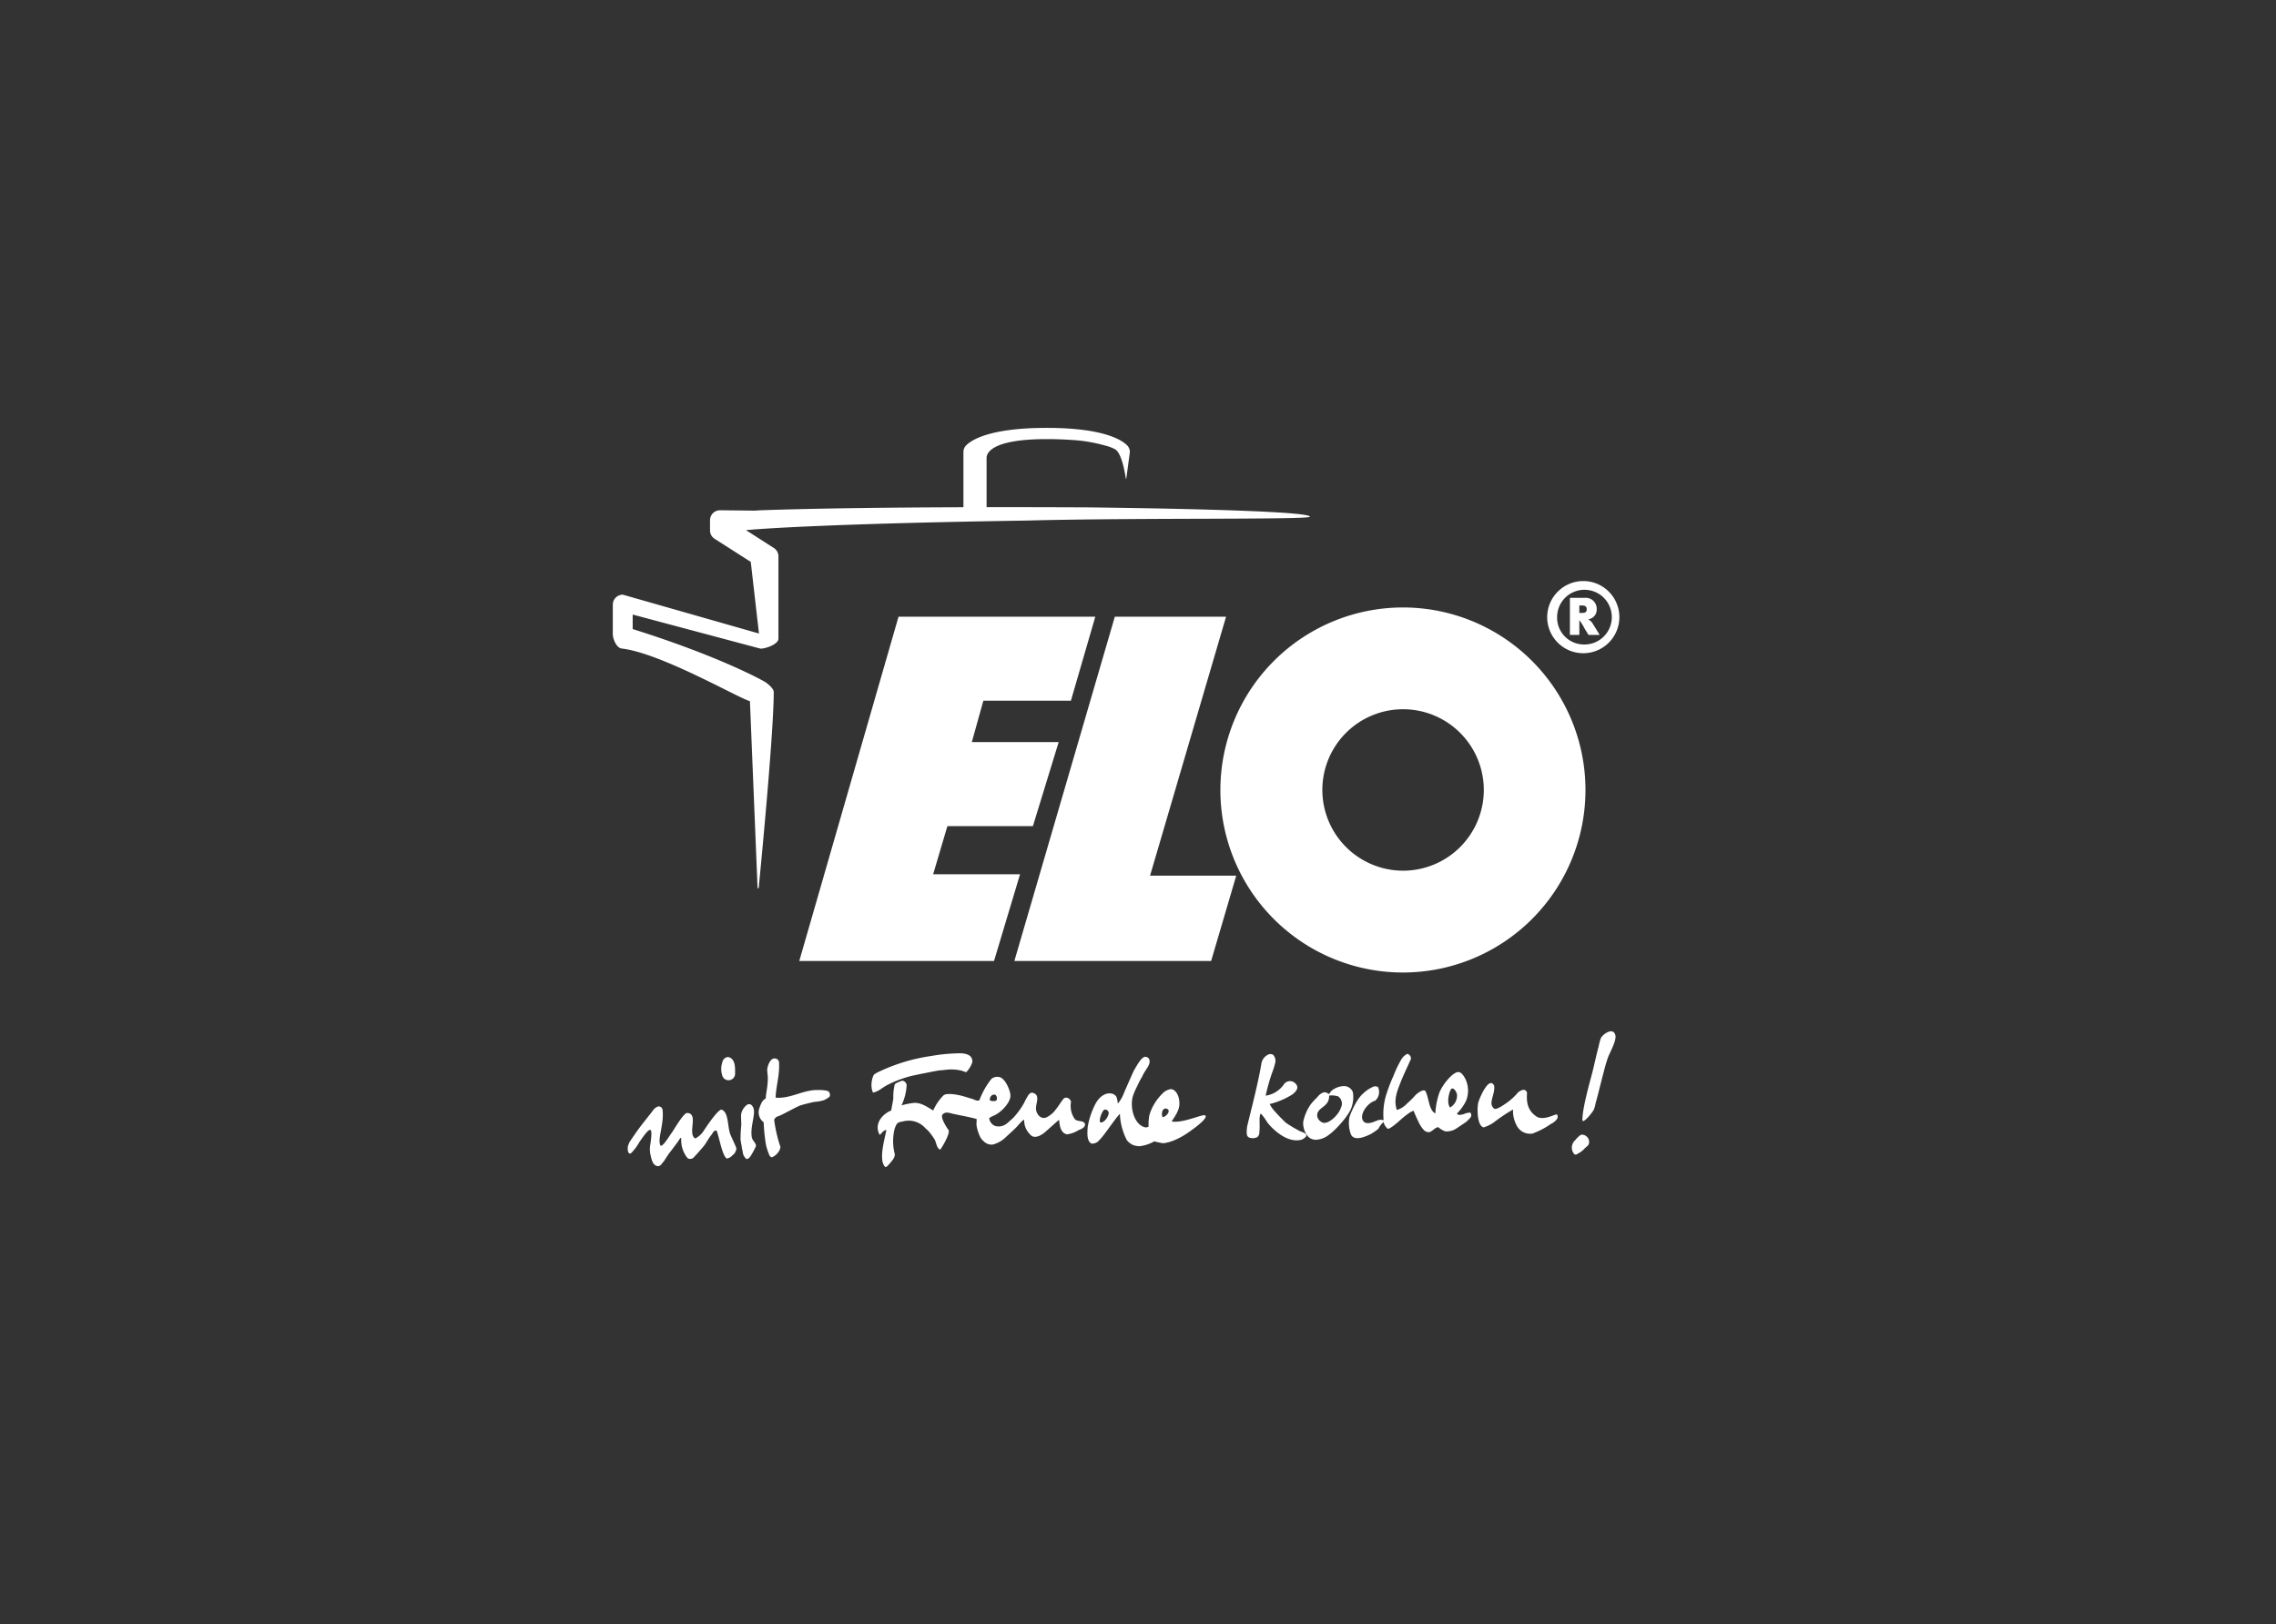 <svg id="brands-elo-logo" xmlns="http://www.w3.org/2000/svg" width="468" height="334" viewBox="0 0 468 334">
  <rect x="0" y="0" width="468" height="334" fill="#333333" stroke="none"/>
  <defs>
    <style>
      .cls-1 {
        fill: #eee;
      }

      .cls-2 {
        fill: #fff;
        fill-rule: evenodd;
      }
    </style>
  </defs>
  <path id="elo" class="cls-2" d="M565.567,5618.53a5.625,5.625,0,1,0-5.388-5.62,5.518,5.518,0,0,0,5.388,5.62m0-13.04a7.42,7.42,0,1,1-7.427,7.42,7.434,7.434,0,0,1,7.427-7.42m1.06,11.07c-0.361-.58-0.481-0.8-0.8-1.3a9.539,9.539,0,0,0-1.078-1.72v3.02h-1.937v-7.62h3.054a2.256,2.256,0,0,1,2.456,2.33,1.989,1.989,0,0,1-1.756,2.08,2.6,2.6,0,0,1,1.019,1.03c0.535,0.84,1.337,2.18,1.337,2.18h-2.3Zm-0.361-5.27c0-.55-0.32-0.78-0.979-0.78h-0.538v1.54h0.521c0.756,0,1-.24,1-0.76m-37.755-.37a37.535,37.535,0,1,1-37.575,37.54,37.559,37.559,0,0,1,37.575-37.54m0,54.13a16.6,16.6,0,1,0-16.61-16.59,16.62,16.62,0,0,0,16.61,16.59m-124.165,18.57h40.045l5.351-17.83H431.878l2.927-9.9h17.583l5.3-17.28H439.829l2.372-8.51h18l5.021-17.28H424.759Zm64.885-70.8H492.11l-15.629,53.25H494.2l-5.162,17.55H448.577Zm-5.44-22.48c-6.852-.03-13.911-0.05-20.931-0.04v-10.13c0-.87.783-3.87,12.351-3.87,1.837,0,3.46.06,4.9,0.16v-0.01a0.14,0.14,0,0,0,.035.01,31.742,31.742,0,0,1,6.93,1.12,8.976,8.976,0,0,1,2.207.81c1.1,0.65,1.8,3.35,2.226,6.09l0.08-.03,0.735-5.49a1.963,1.963,0,0,0-.638-1.45c-0.692-.64-3.921-3.52-16.473-3.52s-15.784,2.88-16.473,3.52a1.961,1.961,0,0,0-.64,1.45v11.35c-15.24.05-29.994,0.22-41.6,0.62-0.417.02-.807,0.04-1.174,0.08l-7.284-.08a2.052,2.052,0,0,0-2.048,2.05v2.1a2.031,2.031,0,0,0,.944,1.72l7.434,4.75,1.686,14.73-27.991-7.99a2.054,2.054,0,0,0-2.064,2.04v6.06c0,1.03.776,2.85,1.808,2.97,8.164,0.95,24.386,10.4,26.389,10.82l1.562,38.24,0.009,0.23H396s3.1-31.32,3.1-40.35c0-.69-1.16-1.65-1.731-2.03-0.47-.31-9.391-5.29-27.273-10.91v-2.98l26.284,7.01c1.13,0,3.683-.92,3.683-2.05v-16.93a2.022,2.022,0,0,0-.943-1.72l-5.724-3.67s12.309-1.28,58.383-1.98c0.014,0,.026-0.01.042-0.01,11.724-.29,26.29-0.32,37.834-0.36l6.526-.03c7.908-.05,13.24-0.13,13.173-0.39-0.325-1.26-34.188-1.78-45.564-1.91m-74.054,113.03c1.222,0.28,1.478,1.53,1.411,3.3a1.348,1.348,0,0,1-2.622.55,4.4,4.4,0,0,1,.022-2.82,1.258,1.258,0,0,1,1.189-1.03m5.7,18.34a14.528,14.528,0,0,1-1.074,1.99,1.271,1.271,0,0,1-.844.67,2.211,2.211,0,0,1-.814-1.61,10.609,10.609,0,0,1-.226-1.18c-0.066-.39-0.181-0.97-0.206-1.27a27.112,27.112,0,0,1,.144-2.81c0.038-.95-0.108-1.91,0-2.45a3.021,3.021,0,0,1,1.294-1.92,0.74,0.74,0,0,1,.863.17,1.57,1.57,0,0,1,.432.88c0.244,1.31-.735,3.59-0.432,5.6,0.135,0.89.944,1.24,0.863,1.93m-19.611-.13c0.422,0.4,2.064-2.36,2.244-2.56,0.348-.4,2.572-4.39,3.307-4.14,2.32,0.19-.073,4.25,1.583,5.25a4.581,4.581,0,0,0,1.827-1.73s2.813-4.33,3.6-4.21c1.452,0.57,1.178,3.24,1.725,4.91,0.192,0.58,1.124,2.44,1.308,3.04a1.94,1.94,0,0,1-.853,1.48,1.786,1.786,0,0,1-1.162.62c-0.959-.82-1.5-4.33-2.026-5.67-0.5-.36-0.817.47-1.151,0.88-0.618.75-1.025,1.69-1.683,2.43-0.233.29-1.38,1.62-1.87,2.1a0.993,0.993,0,0,1-1.3.18,5.914,5.914,0,0,1-1.293-4.03c-0.082-.47-0.538.48-0.72,0.7-0.048.06-1.416,1.91-1.7,2.25-0.274.32-1.073,1.66-1.259,1.85-0.334.33-.592,1.02-1.3,0.85s-1.04-.87-1.294-2.1a5.332,5.332,0,0,1-.145-1.93c0.007-.14.513-2.93,0.145-3.33s-1.4,1.1-2.363,2.48a9.454,9.454,0,0,1-1.727,2.28c-0.8.28-.656-1.35-0.575-1.58,0.031-.08.225-0.57,0.289-0.7s1.236-1.88,2.074-3c0.746-1,2.6-3.31,2.734-3.5a2.032,2.032,0,0,1,1.15-.88,0.838,0.838,0,0,1,.863.88c0.289,2.94-1.13,5.9-.432,7.18m188.57,1.68a0.554,0.554,0,0,1-.669.1,2.047,2.047,0,0,1,.234-2.94,4.432,4.432,0,0,1,.719-0.76,1.042,1.042,0,0,1,.628-0.33,1.55,1.55,0,0,1,1.44,1.22c0.111,0.96-.358,1.1-0.864,1.58a4.607,4.607,0,0,1-1.488,1.13m0.991-6.96c-0.01-2.43,1.517-7.73,2.029-9.72s0.783-3.46,1.343-5.53a10.3,10.3,0,0,1,.385-1.47c0.212-.73,2.553-2.54,3.02-0.7,0.264,1.04-1,3.31-1.439,4.38-0.7,1.7-1.966,7.36-2.606,9.54a7.5,7.5,0,0,1-.4,1.43,9.075,9.075,0,0,1-.607.85c-0.385.54-1.752,2.03-1.725,1.22m-27.221-2.55a2.823,2.823,0,0,0,1.437-2.63c-0.074-.53-0.642-1.53-1.149-1.22-0.372.29-1.1,2.78-.288,3.85m-10.932.52a4.982,4.982,0,0,0,2.158-1.4,15.565,15.565,0,0,0,1.581-1.57c0.164-.23,1.711-1.55,2.158-0.88,0.73,1.45.664,3.86,2.014,4.55a15.41,15.41,0,0,1,.864-4.37,10.637,10.637,0,0,1,2.587-3.51c1.131-.88,1.718-0.95,2.59.53a5.544,5.544,0,0,1,.288,4.73,9.641,9.641,0,0,1-1.871,2.62c0.172,0.47.777,0.26,1.295,0.18a3.266,3.266,0,0,1,1.438-.35,0.791,0.791,0,0,1,0,1.05,8.82,8.82,0,0,1-.851.86c-0.339.25-1.973,1.32-2.123,1.43a3.6,3.6,0,0,1-2.2.51,4.815,4.815,0,0,1-1.44-.87c-0.894.22-1.279,1.06-2.012,1.05a1.526,1.526,0,0,1-1.007-.53,6.342,6.342,0,0,1-1.008-1.57c-0.224-.48-0.8-1.69-1-2.28-0.737,0-3.082,2.17-3.082,2.17s-1.8,1.6-2.24,1.51a2.394,2.394,0,0,1-.864-1.4,4.844,4.844,0,0,0-1.094,1.41,11.242,11.242,0,0,1-1.493,1.04c-0.667.32-3.508,1.8-4.172,0a6.7,6.7,0,0,1-.289-3.33c0.071-.46,1.395-3.75,2.8-4.94a7.166,7.166,0,0,1,1.949-1.36,1.14,1.14,0,0,1,1.151,0,2.425,2.425,0,0,1-.575,2.8c-1.885.52-3.768,3.63-2.014,4.55,1.623,0.34,2.474-1,3.739-.52a13.5,13.5,0,0,1,.433-4.91,32.636,32.636,0,0,1,1.581-4.2,23,23,0,0,1,1.582-3.33,2.9,2.9,0,0,1,1.295-1.23,1,1,0,0,1,.719,1.06c-0.661,1.53-1.5,3.19-2.158,4.9-0.63,1.63-1.465,3.53-.719,5.6m-16.4,1.23a1.758,1.758,0,0,0,1.3,1.4c1.175,0.21,3.171-1.69,3.6-3.15a1.8,1.8,0,0,0-.576-2.28,4.274,4.274,0,0,0-1.871-.17c0.116,2.45-2.578,2.34-2.444,4.2m7.336-4.9a6.283,6.283,0,0,1-.288,3.15c-0.478,1.51-3.072,4.51-4.716,5.67a4.6,4.6,0,0,1-2.475.96,2.244,2.244,0,0,1-1.68-.6,4.224,4.224,0,0,1-1.054-3.05,9.675,9.675,0,0,1,1.583-3.68,15.916,15.916,0,0,1,1.294-1.4,2.916,2.916,0,0,1,1.007-.88,1.069,1.069,0,0,1,1.294.18c0.274,0.04.351-.4,0.719-0.7a4.184,4.184,0,0,1,2.157-.88,1.958,1.958,0,0,1,2.159,1.23m-118.708,1.12c3.023,0.29,5.6-1.6,8.629-1.57a9.682,9.682,0,0,1,2.015.17,0.863,0.863,0,0,1,.431,1.23,5.226,5.226,0,0,1-1.15.7,8.516,8.516,0,0,1-2.014.35c-1.141.27-1.806,0.42-2.734,0.7-0.866.26-4.124,2.17-4.745,2.28a1.206,1.206,0,0,0-.72.7,29.044,29.044,0,0,0,1.295,5.6,2.473,2.473,0,0,1-.715,1.38,2.93,2.93,0,0,1-1.012.72c-0.5.04-.658-0.73-0.828-1.12a9.843,9.843,0,0,1-.467-1.68,36.519,36.519,0,0,1-.43-4.38,2.565,2.565,0,0,1-.863-2.97,9.056,9.056,0,0,1,.431-1.06,1.976,1.976,0,0,1,.862-0.87c0-1.1.552-2.85,0.393-4.78a10,10,0,0,1-.1-1.17c0.095-.9.691-2.42,1.582-2.28a0.872,0.872,0,0,1,.863.87c0.108,2.82-.609,4.63-0.719,7.18m24.79-2.96a0.525,0.525,0,0,0-.3.31,10.18,10.18,0,0,0-.281,2.76c-0.09.88-.314,1.63-0.425,2.53-1.6.62-3.615,2.56-2.444,4.91,0.194,0.35.692-.91,1.437-0.88-0.368,1.96-1.572,5.94-.355,7.47a0.267,0.267,0,0,0,.388.07,3.656,3.656,0,0,0,.44-0.4c0.7-.84,1.32-1.43,1.254-2.23a10.411,10.411,0,0,1,0-5.26c0.4-1.04.538-1.26,1.581-1.4a4.577,4.577,0,0,1,4.748,1.4,5.916,5.916,0,0,1,1.007,1.05,14.005,14.005,0,0,1,.862,1.23c0.375,0.72.41,1.83,1.151,2.1,0.206-.21,2.067-3.21,1.725-4.03-0.629-.81-1.646-2.6-1.293-3.15,0.641-.73,1.372-0.38,2.3-0.17,1.611,0.35,3.392.65,4.748,1.05,0.052,0.43-.07.92,0,1.4a8.582,8.582,0,0,0,.632,2.06,2.649,2.649,0,0,0,.805,1.09,2.248,2.248,0,0,0,1.87.7,5.946,5.946,0,0,0,2.288-1.15c0.128-.1,1.981-1.83,2.171-2,0.723-.66,1.623-1.92,2.015-1.93a4.17,4.17,0,0,0,.43,1.93,4.726,4.726,0,0,0,1.151,1.4c0.951,0.52,2.174-.34,2.751-0.84,0.561-.48,2.055-1.83,2.2-1.95a5.242,5.242,0,0,1,.66-0.54c0.1,1.51.447,2.72,1.582,2.98a5.651,5.651,0,0,0,2.314-.81c0.532-.27,1.439-0.48,1.426-1.29-0.227-.79-1.3-0.46-2.024-0.94a4.6,4.6,0,0,1-.854-3.62,1.085,1.085,0,0,0-.862-0.87c-0.648-.12-0.846.48-1.3,1.05a20.728,20.728,0,0,1-1.346,1.84,5.375,5.375,0,0,1-1.531,1.14c-1.174.5-2.024-.62-2.157-1.58-0.168-1.22,1.111-3.15-.863-3.5a1.108,1.108,0,0,0-.72.52,13.231,13.231,0,0,0-.861,1.58,16.366,16.366,0,0,1-2.3,3.15c-0.471.4-1.134,1.04-1.437,1.23a2.607,2.607,0,0,1-2.3.35,1.972,1.972,0,0,1-1.151-1.58c0.687-.51,1.123-0.51,1.582-0.87,1.1-.6,2.812-2.45,2.781-3.72,0.061-.9-1.04-3.67-2.319-3.87a1.942,1.942,0,0,0-1.561.36,16.258,16.258,0,0,0-2.5,4.42c-0.633.26-1.087-.24-1.725-0.35,0.008,0-1.379-.43-1.726-0.52-0.319-.09-2.969-0.76-3.883-0.18a10.323,10.323,0,0,0-2.159,3.15c-1.08-.61-2.243-1.52-3.739-1.57a14.408,14.408,0,0,0-2.781.52,10.917,10.917,0,0,0,1.055-4.2,1.083,1.083,0,0,0-.864-0.88,7.119,7.119,0,0,0-1.293.53m20.711,3.33c-0.059.46-1.134,0.42-1.438,0.17-0.156-1.24,1.6-1.77,1.438-.17m-17.979-4.73c1.209-.32,5.934-1.22,6.052-1.23,1.189-.07,1.8-0.23,2.76-0.2a8.178,8.178,0,0,1,1.688.2c0.008-.07,1.054.37,1.182,0.35a5.156,5.156,0,0,0,1.264-2.1c0.059-2-2.546-1.8-3.6-1.75a35.382,35.382,0,0,0-4.891.53,37.39,37.39,0,0,0-10.653,3.2,6.626,6.626,0,0,0-.958.52c-0.4.2-1.042,2.36-.326,3.81,1.269-.29,1.86-1.03,2.965-1.58a20.923,20.923,0,0,1,1.925-.88,26.856,26.856,0,0,1,2.589-.87m53.206,6.82c0.382,0.45-.379,1.45-1.15,1.57-0.419-1.01.2-2.31,1.15-1.57m-13.949,2.62c-0.422-.38.463-2.57,0.865-2.62a0.753,0.753,0,0,1,.861.7c-0.153,1.15-1.229,2.14-1.726,1.92m21.573-1.4c-0.362-.45-4.47,1.63-6.9,1.23,0.5-.89,1.508-2.07,1.581-3.5,0.077-1.51-.6-3.05-1.726-3.16a2.908,2.908,0,0,0-1.726.88,10.692,10.692,0,0,0-1.871,2.45,9.422,9.422,0,0,0-.861,2.1,9.966,9.966,0,0,0-.145,2.28,1.45,1.45,0,0,1-.575.17c-2.354-.37-3.43-4.18-2.587-6.65a15.393,15.393,0,0,1,.861-1.93,16.731,16.731,0,0,1,.951-1.83c0.722-1.65,1.84-2.4,1.495-3.6a0.981,0.981,0,0,0-.864-0.52c-0.758.07-1.689,1.78-2.265,2.76-0.186.32-2.017,4.51-2.047,4.59a7.725,7.725,0,0,1-1.294,2.28,6.18,6.18,0,0,0-.288-1.4,1.549,1.549,0,0,0-1.3-.7c-0.477-.06-1.872.11-2.992,2.1a16.321,16.321,0,0,0-1.609,4.73c-0.106,1.3-.229,3.02.8,3.5a1.925,1.925,0,0,0,1.642-.8c0.933-.86,3.107-4.26,4.169-5.33a12.74,12.74,0,0,0,1.438,5.43,3.371,3.371,0,0,0,1.436,1.05,4.81,4.81,0,0,0,1.15.18,7.873,7.873,0,0,0,3.046-1,16.564,16.564,0,0,0,1.838.39c2.88-.32,5.679-2.6,6.239-2.99s3.033-2.29,2.4-2.71m19.249,3.09a24.927,24.927,0,0,1-2.688-1.62c-0.381-.35-1.769-1.74-2.1-2.16a6.718,6.718,0,0,1-1.206-1.67,15.641,15.641,0,0,0,4.68-1.99c1.28-1,1.182-1.7.553-2.3a1.547,1.547,0,0,0-2.224.11,5.565,5.565,0,0,1-3.84,2.46,40.608,40.608,0,0,1,1.263-4.54,16.207,16.207,0,0,0,.72-2.28,1.818,1.818,0,0,0-.433-1.57,1.062,1.062,0,0,0-1.149,0,2.514,2.514,0,0,0-1.3,1.92c-0.738,4.51-2.9,12.51-2.937,12.98-0.118,1.35-.189,2.11.921,2.21a2.024,2.024,0,0,0,1.2-.2,1.235,1.235,0,0,0,.419-1c0.2-1.68-.165-3.05.286-3.86a9.9,9.9,0,0,1,1.294,1.75c1.015,1.38,4.2,4.53,7.2,3.61C509.921,5719.14,507.474,5718.82,507.059,5718.49Zm53.106-3.28c-0.295-.26-2.294,1.18-4.028.53-1.361-.85-2.4-2.1-2.156-4.91a0.718,0.718,0,0,0-.864-0.7,2.258,2.258,0,0,0-1.294.88,12.989,12.989,0,0,1-1.726,1.57c-0.566.4-2.343,1.73-2.877,1.4-1.355-1.08.251-2.86,0-4.72-1.066-2.14-3.135,2.75-3.309,3.67-0.216,1.17-.179,4.63,1.152,4.91a8.02,8.02,0,0,0,1.97-.94,35.885,35.885,0,0,1,4.071-2.74,6.239,6.239,0,0,0,.693,3.19,3.082,3.082,0,0,0,3.334,1.75,16.4,16.4,0,0,0,3.74-1.96,3.258,3.258,0,0,0,1.151-.88,0.856,0.856,0,0,0,.143-1.05" transform="translate(-240 -5486)"/>
</svg>
